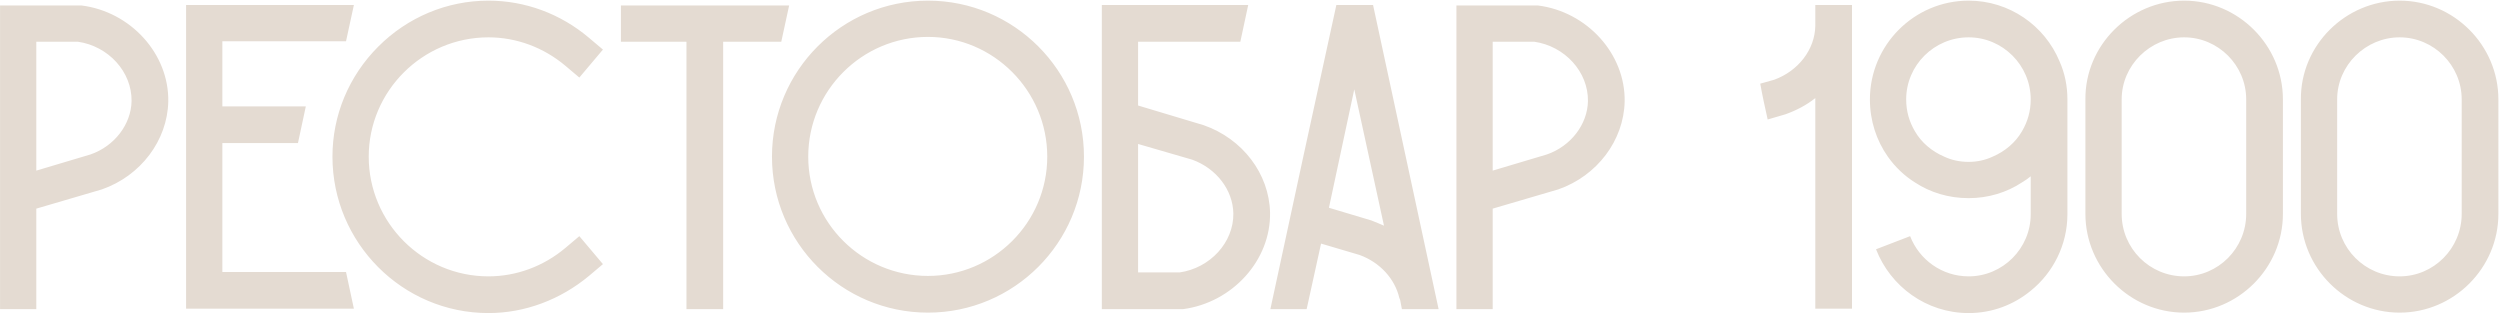 <?xml version="1.0" encoding="UTF-8"?> <svg xmlns="http://www.w3.org/2000/svg" width="1150" height="144" viewBox="0 0 1150 144" fill="none"><path d="M37.406 2.506C60.119 5.32 77.807 24.817 77.405 46.726C77.003 64.615 64.742 80.896 46.853 87.127L16.703 95.971V142.201H0.02V2.506H36.803H37.406ZM41.627 71.047C52.682 67.228 60.32 57.178 60.521 46.525C60.722 33.058 49.868 21.199 35.798 19.189H16.703V78.484L41.627 71.047ZM159.168 125.116C160.374 130.744 161.58 136.372 162.786 142H85.602V2.305H162.786C161.58 7.933 160.374 13.561 159.168 18.988H102.285V48.937H140.676C139.47 54.565 138.264 60.193 137.058 65.821H102.285V125.116H159.168ZM270.916 126.925C257.851 137.779 241.57 144.01 224.686 144.01C185.089 144.01 152.929 111.649 152.929 72.052C152.929 53.158 160.366 35.068 174.034 21.4C187.501 7.933 205.591 0.295 224.686 0.295C241.57 0.295 257.851 6.325 270.916 17.38L277.348 22.807L266.494 35.671L260.062 30.244C250.012 21.802 237.55 17.179 224.686 17.179C194.335 17.179 169.612 41.902 169.612 72.052C169.612 102.403 194.335 127.126 224.686 127.126C237.55 127.126 250.012 122.503 260.062 114.061L266.494 108.634L277.348 121.498L270.916 126.925ZM285.621 2.506H363.006C361.8 8.134 360.594 13.561 359.388 19.189H332.655V142.201H315.771V19.189H285.621V2.506ZM498.621 72.052C498.621 111.649 466.461 143.809 426.864 143.809C387.267 143.809 355.107 111.649 355.107 72.052C355.107 32.455 387.267 0.295 426.864 0.295C466.461 0.295 498.621 32.455 498.621 72.052ZM481.737 72.052C481.737 41.701 457.014 16.978 426.864 16.978C396.513 16.978 371.79 41.701 371.79 72.052C371.79 102.403 396.513 126.925 426.864 126.925C457.014 126.925 481.737 102.403 481.737 72.052ZM553.671 57.58C571.56 63.811 583.821 79.891 584.223 97.78C584.625 119.689 566.937 139.186 544.224 142.201H543.621H506.838V2.305H574.173C572.967 7.933 571.761 13.561 570.555 19.189H523.521V48.535L553.671 57.58ZM542.616 125.317C556.686 123.307 567.54 111.448 567.339 98.182C567.138 87.328 559.5 77.479 548.445 73.459L523.521 66.223V125.317H542.616ZM631.608 2.305C641.658 48.937 651.708 95.569 661.758 142.201H644.874L644.07 137.98L643.668 136.975C641.658 128.332 634.824 120.694 625.377 117.277L607.689 112.051L601.056 142.201H584.373C594.423 95.569 604.473 48.937 614.724 2.305H631.608ZM630.804 101.398C632.814 102.202 634.824 103.006 636.633 103.81C632.01 82.906 627.588 62.002 622.965 41.098C619.146 59.188 615.126 77.479 611.307 95.569L630.804 101.398ZM707.341 2.506C730.054 5.32 747.742 24.817 747.34 46.726C746.938 64.615 734.677 80.896 716.788 87.127L686.638 95.971V142.201H669.955V2.506H706.738H707.341ZM711.562 71.047C722.617 67.228 730.255 57.178 730.456 46.525C730.657 33.058 719.803 21.199 705.733 19.189H686.638V78.484L711.562 71.047ZM835.038 2.305H851.922V142H835.038V45.118C831.018 48.334 826.395 50.746 821.37 52.555L813.129 54.967C811.923 49.54 810.717 44.113 809.712 38.485L816.144 36.676C827.199 32.656 834.837 22.807 835.038 11.953C835.038 11.752 835.038 11.551 835.038 11.551V2.305ZM868.4 72.052C863.174 64.615 860.159 55.57 860.159 45.721C860.159 20.797 880.46 0.295 905.585 0.295C924.278 0.295 940.559 11.752 947.393 28.234C949.805 33.661 951.011 39.49 951.011 45.721V98.584C951.011 112.654 944.378 125.518 934.127 133.759C926.288 140.191 916.439 144.01 905.585 144.01C886.088 144.01 869.606 131.749 862.973 114.664L878.651 108.634C882.872 119.488 893.324 127.126 905.585 127.126C921.263 127.126 934.127 114.262 934.127 98.584V81.097C932.921 82.102 931.514 83.107 930.107 83.911C923.072 88.534 914.63 91.147 905.585 91.147C896.339 91.147 887.897 88.534 880.862 83.911C876.038 80.896 871.817 76.876 868.4 72.052ZM905.585 17.179C889.706 17.179 876.842 30.043 876.842 45.721C876.842 51.148 878.249 55.972 880.862 60.394C883.877 65.62 888.701 69.64 894.329 72.052C897.746 73.66 901.565 74.464 905.585 74.464C909.404 74.464 913.223 73.66 916.64 72.052C922.268 69.64 927.092 65.62 930.107 60.394C932.72 55.972 934.127 51.148 934.127 45.721C934.127 30.043 921.263 17.179 905.585 17.179ZM1004.71 0.295C1029.63 0.295 1050.14 20.797 1050.14 45.721C1050.14 63.409 1050.14 80.896 1050.14 98.383C1050.14 123.307 1029.63 143.809 1004.71 143.809C979.787 143.809 959.285 123.307 959.285 98.383V45.721C959.084 20.797 979.787 0.295 1004.71 0.295ZM1033.25 98.383V45.721C1033.25 30.043 1020.39 17.179 1004.71 17.179C989.033 17.179 975.968 30.043 975.968 45.721V98.383C975.968 114.262 988.832 127.126 1004.71 127.126C1020.39 127.126 1033.25 114.262 1033.25 98.383ZM1103.84 0.295C1128.76 0.295 1149.26 20.797 1149.26 45.721C1149.26 63.409 1149.26 80.896 1149.26 98.383C1149.26 123.307 1128.76 143.809 1103.84 143.809C1078.91 143.809 1058.41 123.307 1058.41 98.383V45.721C1058.21 20.797 1078.91 0.295 1103.84 0.295ZM1132.38 98.383V45.721C1132.38 30.043 1119.51 17.179 1103.84 17.179C1088.16 17.179 1075.09 30.043 1075.09 45.721V98.383C1075.09 114.262 1087.96 127.126 1103.84 127.126C1119.51 127.126 1132.38 114.262 1132.38 98.383Z" fill="#E4DBD2"></path></svg> 